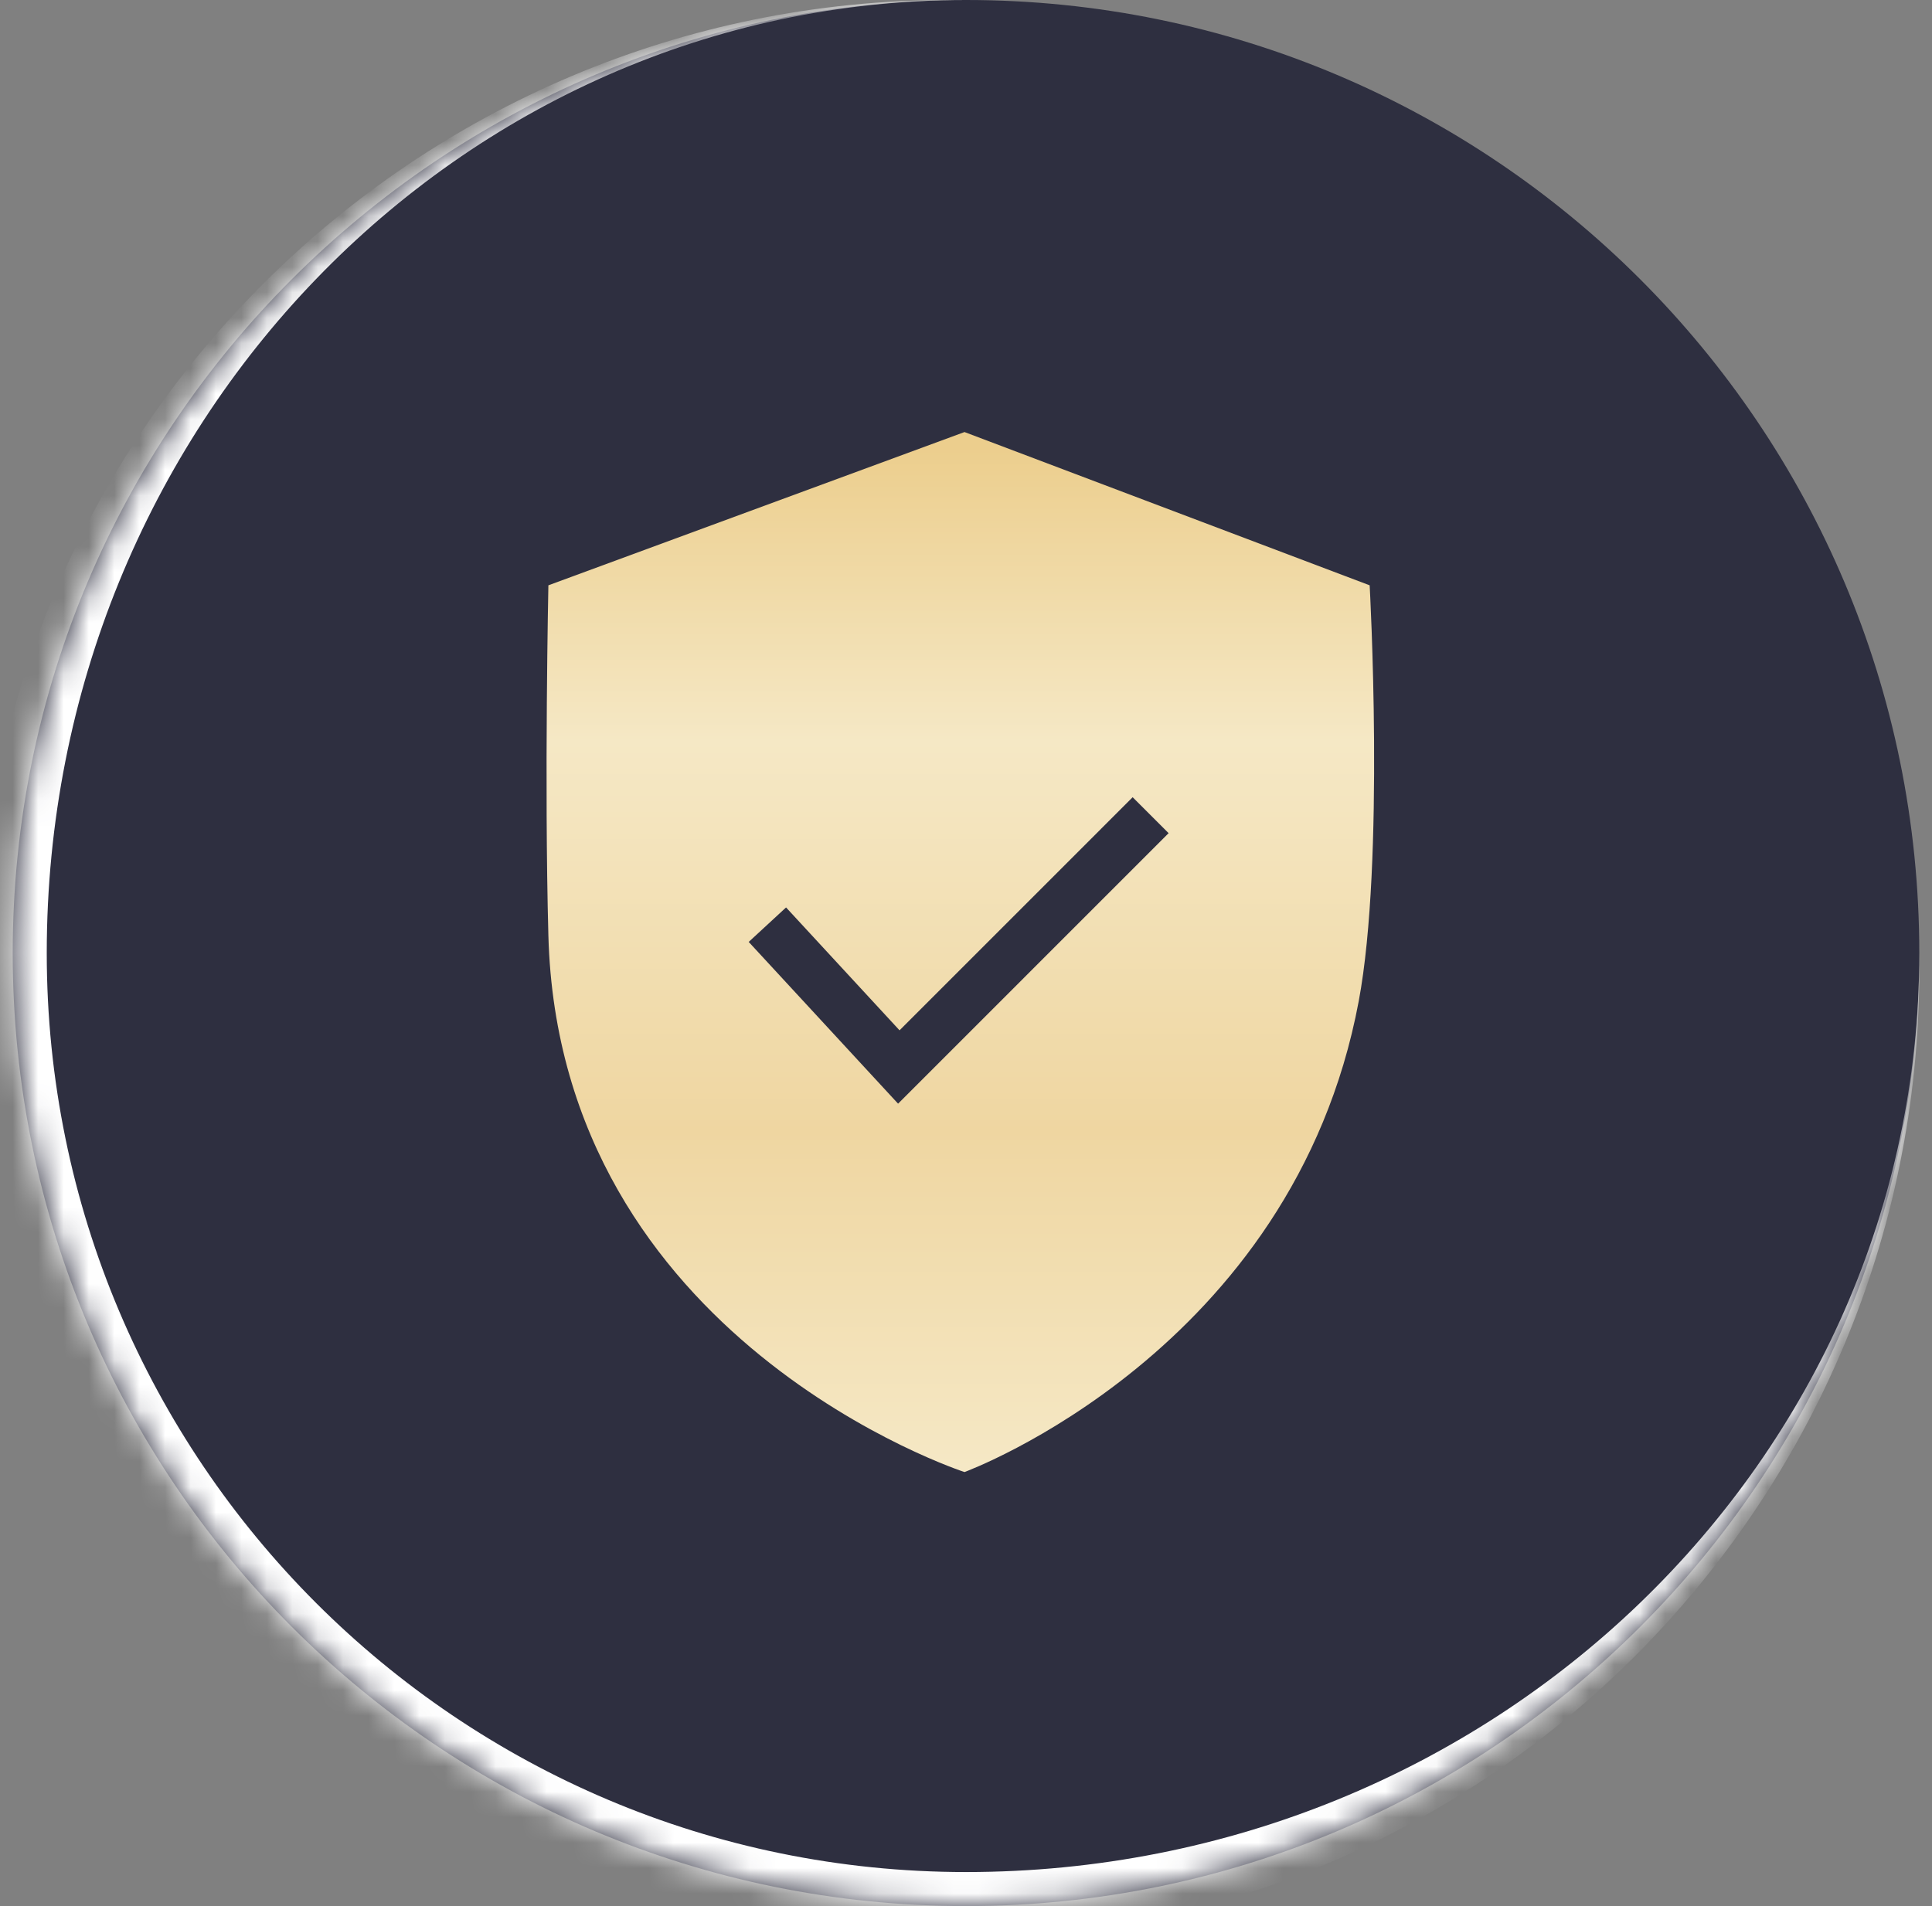 <svg width="76" height="75" viewBox="0 0 76 75" fill="none" xmlns="http://www.w3.org/2000/svg">
<rect x="0" y="0" width="76" height="75" fill="#808080" stroke="none"/>
<mask id="path-1-inside-1_1748_3825" fill="white">
<path d="M0.5 37.5C0.5 16.789 17.289 0 38 0C58.711 0 75.5 16.789 75.5 37.5C75.5 58.211 58.711 75 38 75C17.289 75 0.5 58.211 0.5 37.5Z"/>
</mask>
<path d="M0.5 37.5C0.5 16.789 17.289 0 38 0C58.711 0 75.5 16.789 75.5 37.5C75.5 58.211 58.711 75 38 75C17.289 75 0.5 58.211 0.5 37.5Z" fill="#2E2F40"/>
<path d="M0.5 0H75.5H0.5ZM75.5 38.17C75.5 59.25 58.411 76.339 37.33 76.339C16.25 76.339 -0.839 59.25 -0.839 38.17L1.839 37.5C1.839 57.471 18.029 73.661 38 73.661C58.711 73.661 75.5 57.471 75.5 37.5V38.17ZM37.33 76.339C16.25 76.339 -0.839 59.25 -0.839 38.17C-0.839 17.089 16.25 0 37.33 0H38C18.029 0 1.839 16.789 1.839 37.5C1.839 57.471 18.029 73.661 38 73.661L37.33 76.339ZM75.5 0V75V0Z" fill="white" mask="url(#path-1-inside-1_1748_3825)"/>
<path d="M21.572 23.031L37.941 17L53.879 23.031C53.879 23.031 54.484 33.879 53.448 39.399C50.863 53.184 37.941 57.922 37.941 57.922C37.941 57.922 22.003 52.753 21.572 36.815C21.41 30.786 21.572 23.031 21.572 23.031Z" fill="url(#paint0_linear_1748_3825)"/>
<path d="M30.187 36.384L35.357 41.984L45.263 32.076" stroke="#2E2F40" stroke-width="2"/>
<defs>
<linearGradient id="paint0_linear_1748_3825" x1="37.955" y1="15.783" x2="37.955" y2="57.76" gradientUnits="userSpaceOnUse">
<stop offset="0.043" stop-color="#ECCE8D"/>
<stop offset="0.319" stop-color="#F5E8C5"/>
<stop offset="0.684" stop-color="#EFD6A1"/>
<stop offset="1" stop-color="#F5E8C5"/>
</linearGradient>
</defs>
</svg>
